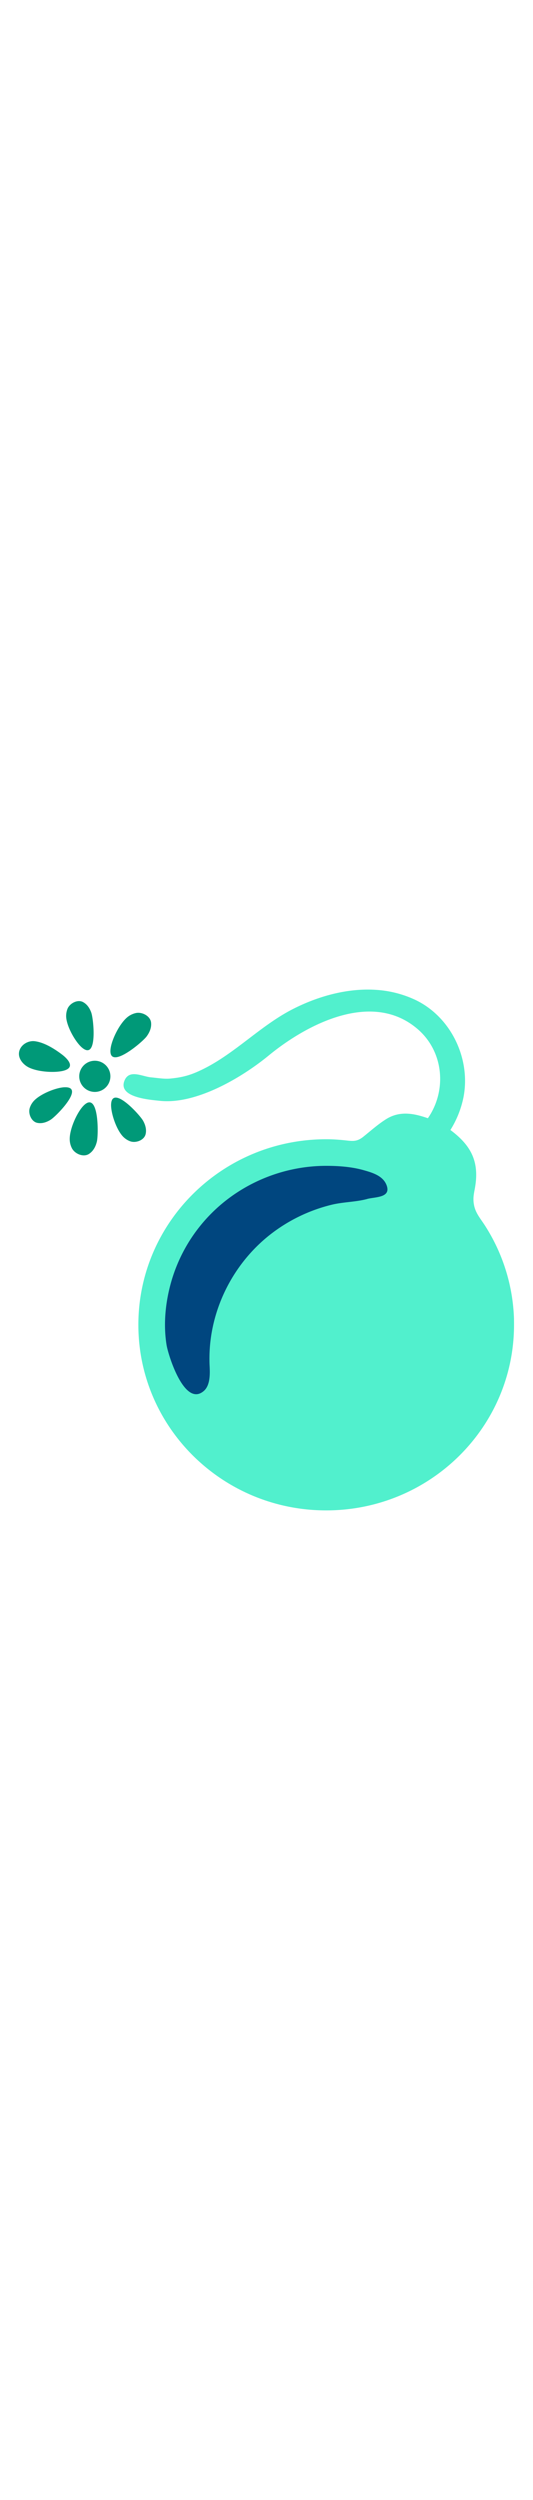 <svg id="th_noc_bomb" width="100%" height="100%" xmlns="http://www.w3.org/2000/svg" version="1.1" xmlns:xlink="http://www.w3.org/1999/xlink" xmlns:svgjs="http://svgjs.com/svgjs" preserveAspectRatio="xMidYMid meet" viewBox="0 0 32 32" style="height:150px" data-uid="noc_bomb" data-keyword="bomb" data-complex="true" data-coll="noc" data-c="{&quot;2f2f2f&quot;:[&quot;noc_bomb_l_1&quot;],&quot;ffffff&quot;:[&quot;noc_bomb_l_2&quot;],&quot;ed6c30&quot;:[&quot;noc_bomb_l_3&quot;]}" data-colors="[&quot;#2f2f2f&quot;,&quot;#ffffff&quot;,&quot;#ed6c30&quot;]"><defs id="SvgjsDefs2104"></defs><path id="noc_bomb_l_1" d="M30.86 20.16A11.003 11.003 0 0 0 29.113 14.531C28.836 14.101 28.561 13.799 28.463 13.324A2.207 2.207 0 0 1 28.433 13.127C28.403 12.805 28.46 12.587 28.515 12.277C28.788 10.73 28.308 9.754 27.075 8.827C27.065 8.819 27.052 8.812 27.04 8.804A5.92 5.92 0 0 0 27.817 6.884C28.294 4.544 27.079 1.994 24.899 0.977A6.504 6.504 0 0 0 22.602 0.394C20.895 0.274 19.14 0.759 17.619 1.527C15.519 2.587 13.916 4.442 11.741 5.355C11.229 5.57 10.766 5.665 10.218 5.715C9.855 5.75 9.438 5.675 9.075 5.643C8.54 5.598 7.743 5.123 7.465 5.861C7.09 6.861 9.023 6.988 9.595 7.051C11.767 7.286 14.513 5.663 16.137 4.328C18.445 2.433 22.372 0.398 25.09 2.761C26.65 4.118 26.835 6.441 25.688 8.096A6.27 6.27 0 0 0 25.053 7.906C24.376 7.751 23.763 7.784 23.173 8.156C22.688 8.463 22.26 8.846 21.816 9.203C21.416 9.523 21.168 9.468 20.674 9.416C20.311 9.379 19.949 9.356 19.584 9.356C13.354 9.356 8.307 14.341 8.307 20.491S13.357 31.626 19.584 31.626S30.861 26.641 30.861 20.491C30.861 20.383 30.861 20.273 30.858 20.163Z " data-color-original="#2f2f2f" fill="#51f0cd" class="2f2f2f"></path><path id="noc_bomb_l_2" d="M22.047 12.94C21.362 13.125 20.627 13.115 19.93 13.282A9.725 9.725 0 0 0 16.195 15.097C13.94 16.88 12.562 19.677 12.575 22.552C12.575 22.687 12.577 22.822 12.585 22.957C12.608 23.425 12.63 24.125 12.23 24.465C11.072 25.45 10.103 22.315 10.002 21.71C9.795 20.437 9.937 19.082 10.297 17.85A9.51 9.51 0 0 1 12.25 14.28C14.082 12.17 16.792 10.952 19.585 10.952C20.315 10.952 21.095 11.007 21.803 11.204C22.335 11.354 22.993 11.536 23.21 12.116C23.495 12.876 22.525 12.811 22.047 12.938Z " data-color-original="#ffffff" fill="#00467f" class="ffffff"></path><path id="noc_bomb_l_3" d="M6.628 5.582A0.935 0.935 0 1 1 4.757 5.581A0.935 0.935 0 0 1 6.628 5.582ZM4.992 7.367C4.597 7.79 4.137 8.834 4.189 9.442C4.202 9.6 4.244 9.752 4.317 9.895C4.492 10.235 5.009 10.455 5.342 10.237C5.602 10.069 5.747 9.79 5.817 9.492C5.922 9.052 5.939 6.357 4.992 7.367ZM8.74 9.063C8.81 8.78 8.73 8.495 8.592 8.248C8.385 7.876 6.68 6.013 6.669 7.31C6.669 7.85 7.017 8.865 7.439 9.248C7.549 9.348 7.674 9.426 7.814 9.478C8.149 9.601 8.646 9.421 8.739 9.063ZM3.862 6.237C3.327 6.264 2.347 6.667 1.992 7.102A1.125 1.125 0 0 0 1.784 7.487C1.681 7.825 1.887 8.307 2.246 8.375C2.528 8.43 2.804 8.335 3.041 8.185C3.398 7.96 5.144 6.172 3.861 6.238ZM8.8 3.192C8.98 2.949 9.105 2.662 9.07 2.352C9.025 1.959 8.523 1.7 8.152 1.785A1.245 1.245 0 0 0 7.722 1.975C7.222 2.323 6.712 3.345 6.64 3.917C6.465 5.292 8.525 3.557 8.8 3.192ZM3.825 5.242C4.535 5.047 4.09 4.552 3.718 4.269C3.268 3.929 2.66 3.546 2.088 3.474C1.728 3.429 1.336 3.634 1.193 3.967C1.018 4.372 1.276 4.764 1.615 4.984C2.128 5.314 3.267 5.394 3.825 5.242ZM5.487 1.778C5.394 1.508 5.237 1.258 4.979 1.123C4.652 0.951 4.184 1.203 4.051 1.533C3.996 1.673 3.971 1.818 3.971 1.968C3.976 2.538 4.496 3.476 4.901 3.838C5.874 4.698 5.624 2.183 5.486 1.778Z " data-color-original="#ed6c30" fill="#009978" class="ed6c30"></path></svg>